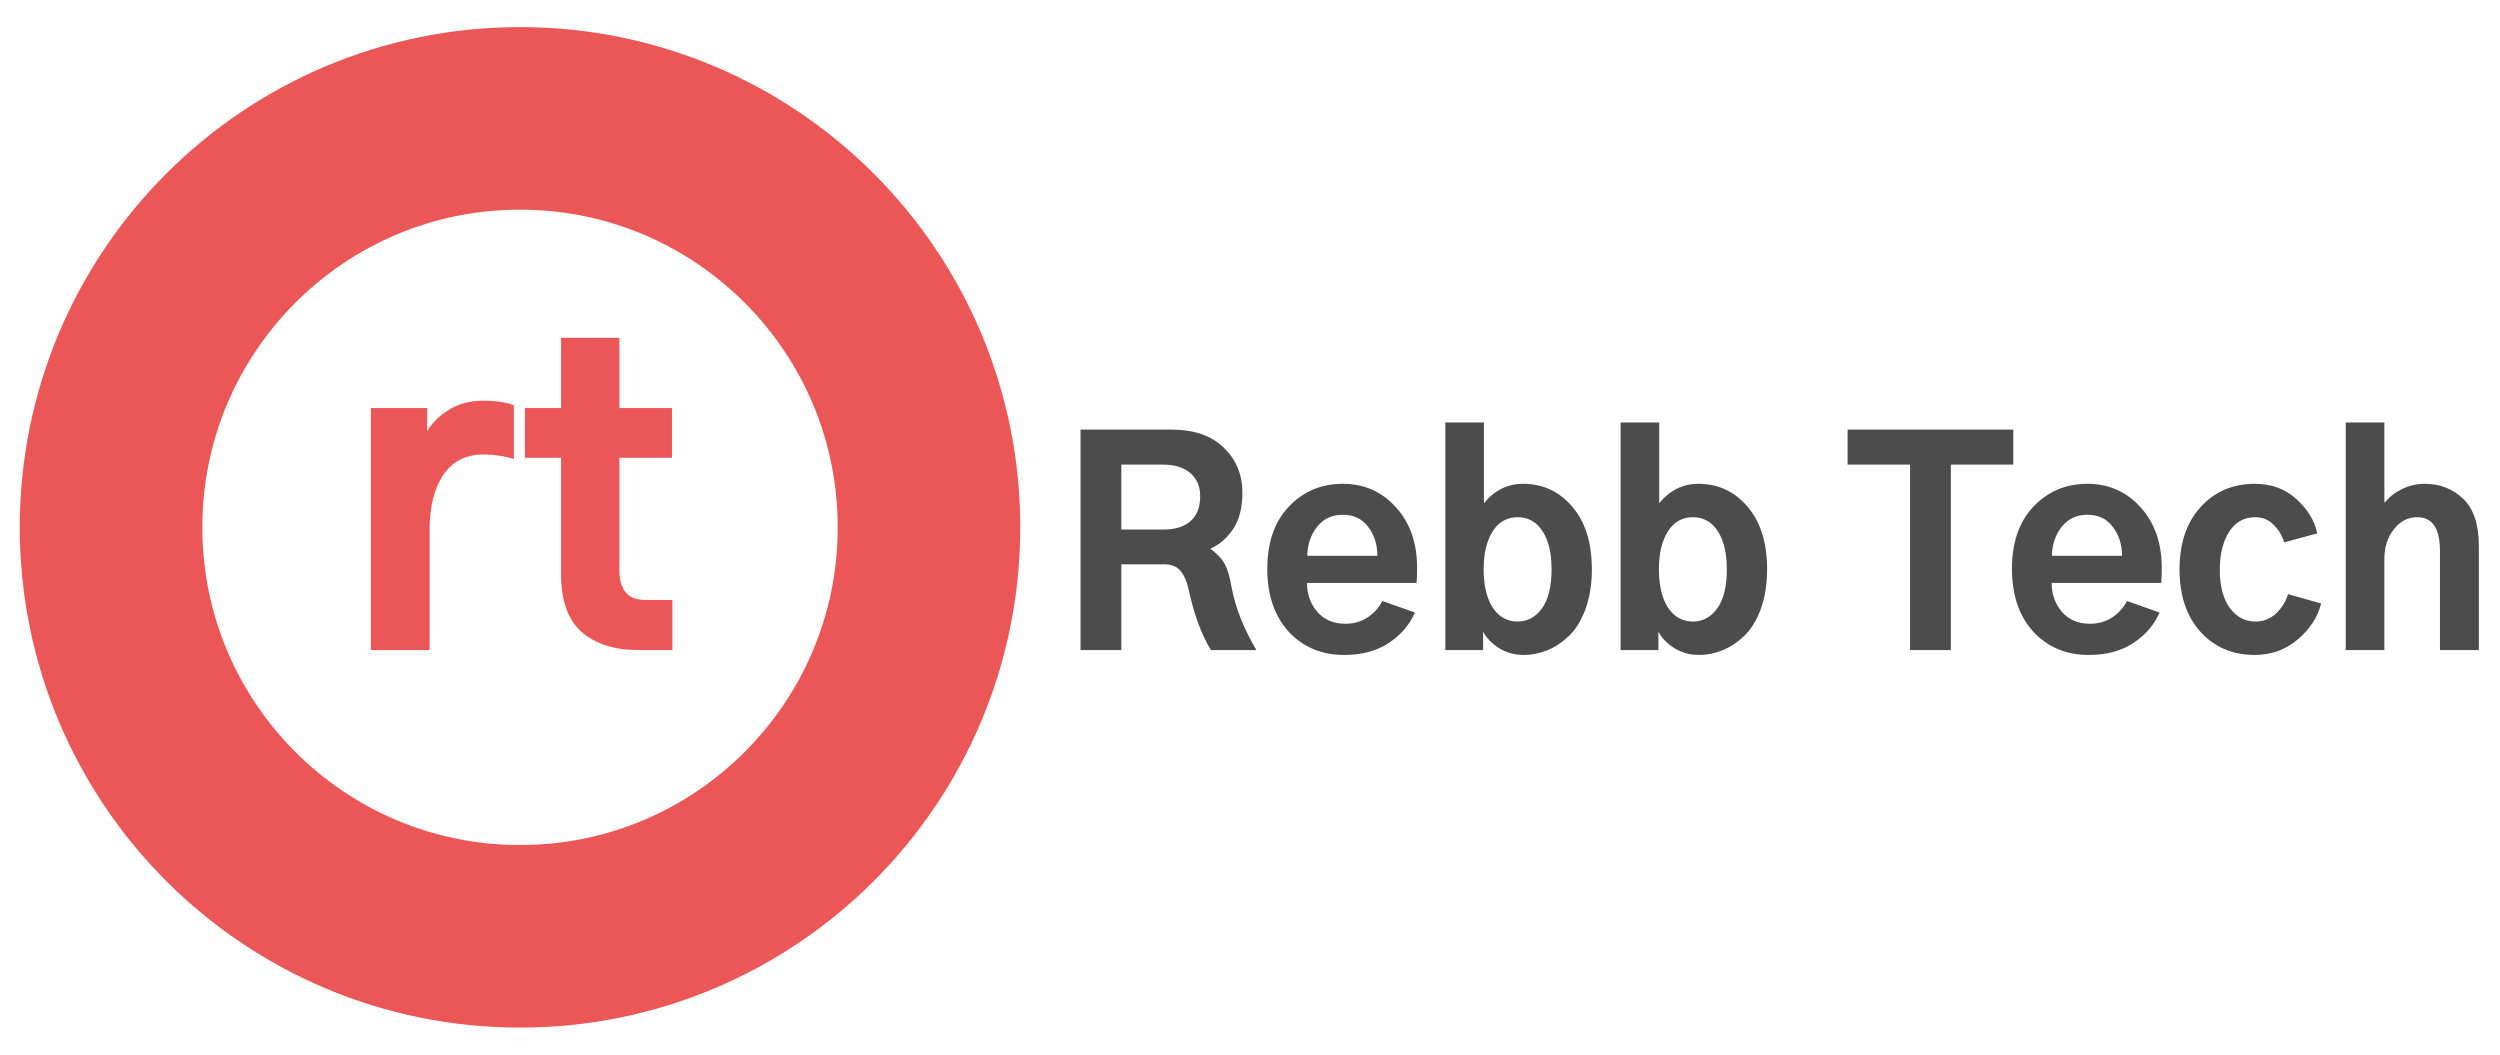 <svg width="128" height="54" viewBox="0 0 128 54" fill="none" xmlns="http://www.w3.org/2000/svg">
<path d="M57.412 27.112H59.571C60.17 27.112 60.632 26.967 60.959 26.677C61.287 26.388 61.45 25.962 61.45 25.402C61.45 24.906 61.282 24.514 60.945 24.224C60.618 23.934 60.156 23.789 59.557 23.789H57.412V27.112ZM55.323 33.282V21.994H59.95C61.128 21.994 62.03 22.303 62.656 22.92C63.292 23.527 63.61 24.299 63.61 25.233C63.61 26.009 63.446 26.636 63.119 27.112C62.792 27.58 62.408 27.907 61.969 28.094C62.306 28.337 62.549 28.594 62.698 28.865C62.848 29.127 62.969 29.538 63.063 30.099C63.259 31.127 63.68 32.188 64.325 33.282H61.997C61.511 32.478 61.137 31.468 60.875 30.253C60.773 29.786 60.628 29.445 60.441 29.23C60.263 29.005 59.978 28.893 59.585 28.893H57.412V33.282H55.323ZM64.885 29.117C64.885 27.781 65.25 26.724 65.979 25.948C66.718 25.163 67.643 24.771 68.756 24.771C69.84 24.771 70.742 25.168 71.462 25.962C72.191 26.757 72.555 27.795 72.555 29.075C72.555 29.421 72.546 29.678 72.528 29.846H66.919C66.919 30.417 67.092 30.907 67.438 31.319C67.792 31.73 68.274 31.936 68.882 31.936C69.312 31.936 69.69 31.828 70.017 31.613C70.354 31.389 70.607 31.108 70.775 30.772L72.443 31.361C72.181 31.978 71.737 32.497 71.111 32.917C70.494 33.328 69.733 33.534 68.826 33.534C67.667 33.534 66.718 33.137 65.979 32.342C65.25 31.538 64.885 30.463 64.885 29.117ZM66.933 28.458H70.522C70.522 27.879 70.363 27.383 70.046 26.972C69.737 26.561 69.307 26.355 68.756 26.355C68.195 26.355 67.751 26.565 67.423 26.986C67.106 27.397 66.942 27.888 66.933 28.458ZM74 33.282V21.63H75.977V25.766C76.519 25.102 77.188 24.771 77.982 24.771C78.991 24.771 79.828 25.159 80.492 25.934C81.165 26.71 81.502 27.781 81.502 29.145C81.502 29.912 81.394 30.59 81.179 31.178C80.964 31.767 80.679 32.23 80.324 32.567C79.978 32.894 79.608 33.137 79.216 33.296C78.823 33.455 78.421 33.534 78.01 33.534C77.552 33.534 77.131 33.417 76.748 33.184C76.374 32.941 76.103 32.66 75.935 32.342V33.282H74ZM75.963 29.145C75.963 29.977 76.117 30.632 76.425 31.108C76.743 31.585 77.168 31.823 77.701 31.823C78.206 31.823 78.622 31.599 78.949 31.151C79.277 30.692 79.44 30.024 79.44 29.145C79.44 28.323 79.286 27.673 78.978 27.196C78.669 26.72 78.243 26.481 77.701 26.481C77.15 26.481 76.72 26.729 76.412 27.224C76.112 27.71 75.963 28.351 75.963 29.145ZM82.974 33.282V21.63H84.951V25.766C85.493 25.102 86.161 24.771 86.956 24.771C87.965 24.771 88.802 25.159 89.466 25.934C90.139 26.71 90.475 27.781 90.475 29.145C90.475 29.912 90.368 30.59 90.153 31.178C89.938 31.767 89.653 32.23 89.297 32.567C88.952 32.894 88.582 33.137 88.189 33.296C87.797 33.455 87.395 33.534 86.984 33.534C86.526 33.534 86.105 33.417 85.722 33.184C85.348 32.941 85.077 32.66 84.909 32.342V33.282H82.974ZM84.937 29.145C84.937 29.977 85.091 30.632 85.399 31.108C85.717 31.585 86.142 31.823 86.675 31.823C87.18 31.823 87.596 31.599 87.923 31.151C88.251 30.692 88.414 30.024 88.414 29.145C88.414 28.323 88.26 27.673 87.951 27.196C87.643 26.72 87.217 26.481 86.675 26.481C86.124 26.481 85.694 26.729 85.385 27.224C85.086 27.71 84.937 28.351 84.937 29.145ZM94.597 23.789V21.994H103.081V23.789H99.884V33.282H97.795V23.789H94.597ZM103.011 29.117C103.011 27.781 103.375 26.724 104.104 25.948C104.843 25.163 105.768 24.771 106.88 24.771C107.965 24.771 108.867 25.168 109.587 25.962C110.316 26.757 110.681 27.795 110.681 29.075C110.681 29.421 110.671 29.678 110.652 29.846H105.044C105.044 30.417 105.217 30.907 105.562 31.319C105.918 31.73 106.399 31.936 107.007 31.936C107.437 31.936 107.815 31.828 108.143 31.613C108.479 31.389 108.731 31.108 108.9 30.772L110.568 31.361C110.307 31.978 109.863 32.497 109.236 32.917C108.62 33.328 107.857 33.534 106.951 33.534C105.792 33.534 104.843 33.137 104.104 32.342C103.375 31.538 103.011 30.463 103.011 29.117ZM105.058 28.458H108.648C108.648 27.879 108.489 27.383 108.171 26.972C107.862 26.561 107.432 26.355 106.88 26.355C106.32 26.355 105.876 26.565 105.549 26.986C105.231 27.397 105.067 27.888 105.058 28.458ZM111.592 29.159C111.592 27.813 111.952 26.748 112.672 25.962C113.391 25.168 114.317 24.771 115.448 24.771C116.299 24.771 117.009 25.032 117.579 25.556C118.149 26.07 118.505 26.654 118.645 27.308L116.949 27.771C116.846 27.425 116.668 27.126 116.415 26.874C116.163 26.612 115.85 26.481 115.476 26.481C114.887 26.481 114.433 26.738 114.116 27.253C113.808 27.757 113.653 28.393 113.653 29.159C113.653 30.01 113.826 30.669 114.172 31.137C114.518 31.595 114.953 31.823 115.476 31.823C115.887 31.823 116.243 31.683 116.542 31.403C116.841 31.113 117.042 30.786 117.145 30.421L118.841 30.898C118.673 31.59 118.275 32.202 117.649 32.735C117.023 33.268 116.289 33.534 115.448 33.534C114.307 33.534 113.378 33.137 112.658 32.342C111.947 31.548 111.592 30.487 111.592 29.159ZM120.103 33.282V21.63H122.08V25.71H122.122C122.347 25.43 122.636 25.205 122.992 25.037C123.356 24.859 123.739 24.771 124.141 24.771C124.926 24.771 125.586 25.028 126.119 25.542C126.651 26.047 126.918 26.86 126.918 27.982V33.282H124.926V28.206C124.926 27.056 124.539 26.481 123.763 26.481C123.277 26.481 122.875 26.692 122.557 27.112C122.239 27.523 122.08 28.019 122.08 28.599V33.282H120.103Z" fill="black" fill-opacity="0.7"/>
<path d="M26.625 47.939C38.189 47.939 47.564 38.565 47.564 27C47.564 15.436 38.189 6.061 26.625 6.061C15.061 6.061 5.686 15.436 5.686 27C5.686 38.565 15.061 47.939 26.625 47.939Z" stroke="#EB5757" stroke-width="9.348"/>
<path d="M18.988 33.282V20.894H21.87V22.071C22.122 21.651 22.494 21.286 22.985 20.978C23.489 20.669 24.071 20.515 24.73 20.515C25.375 20.515 25.901 20.592 26.308 20.746V23.502C25.817 23.347 25.298 23.27 24.752 23.27C23.854 23.27 23.167 23.621 22.69 24.322C22.227 25.023 21.996 25.962 21.996 27.14V33.282H18.988ZM26.876 23.439V20.894H28.727V17.297H31.713V20.894H34.405V23.439H31.713V29.201C31.713 30.211 32.155 30.716 33.038 30.716H34.426V33.282H32.66C31.454 33.282 30.493 32.973 29.778 32.356C29.077 31.739 28.727 30.751 28.727 29.391V23.439H26.876Z" fill="#EB5757"/>
</svg>
